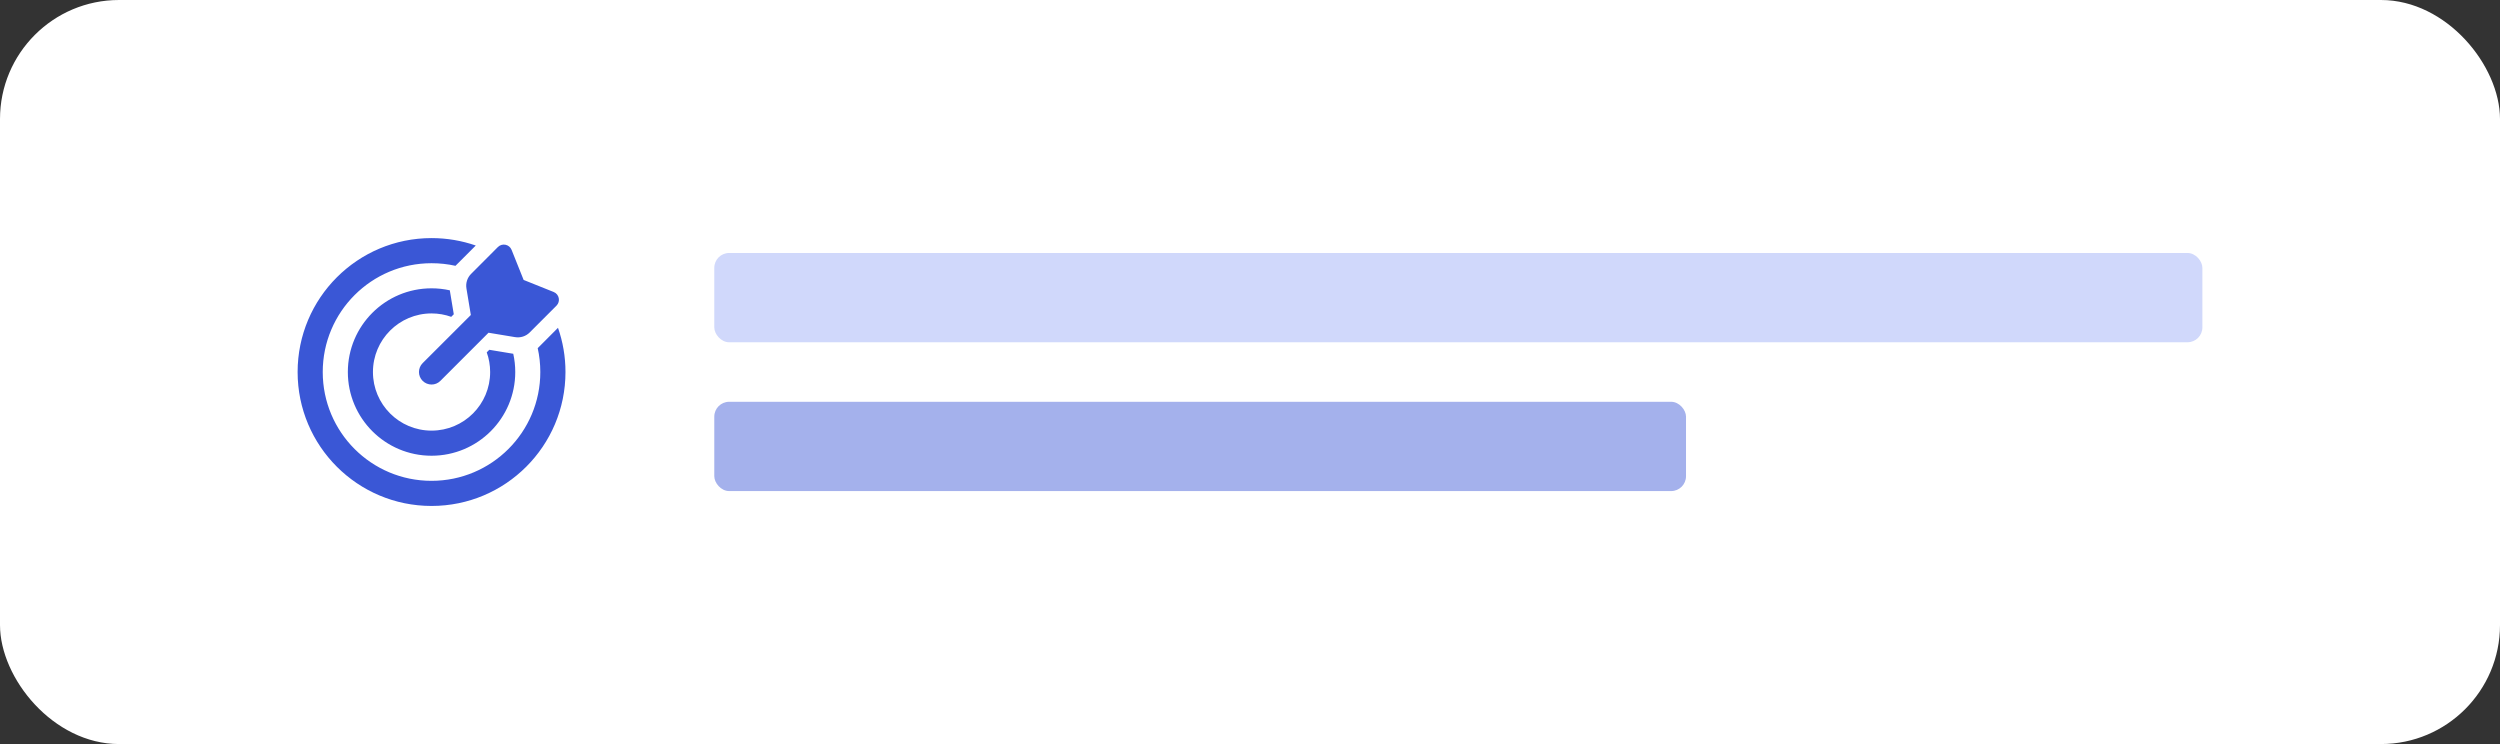 <svg xmlns="http://www.w3.org/2000/svg" viewBox="0 0 168 50"><rect x="0" y="0" width="168" height="50" fill="#333333" stroke="none"/><rect width="168" height="50" fill="#fff" rx="8"></rect><g clip-path="url(#a)"><path fill="#3A57D6" d="M32.709 23.678C32.857 24.093 32.938 24.536 32.938 25C32.938 27.176 31.176 28.938 29 28.938C26.824 28.938 25.062 27.176 25.062 25C25.062 22.824 26.824 21.062 29 21.062C29.464 21.062 29.91 21.143 30.322 21.291L30.494 21.119L30.227 19.509C29.83 19.421 29.422 19.375 29 19.375C25.892 19.375 23.375 21.892 23.375 25C23.375 28.108 25.892 30.625 29 30.625C32.108 30.625 34.625 28.108 34.625 25C34.625 24.578 34.579 24.17 34.491 23.773L32.881 23.506L32.709 23.678ZM36.133 23.393C36.249 23.91 36.309 24.448 36.309 25C36.309 29.04 33.036 32.312 28.997 32.312C24.957 32.312 21.688 29.04 21.688 25C21.688 20.96 24.96 17.688 29 17.688C29.552 17.688 30.09 17.747 30.607 17.863L31.971 16.499C31.039 16.176 30.041 16 29 16C24.029 16 20 20.029 20 25C20 29.971 24.029 34 29 34C33.971 34 38 29.971 38 25C38 23.959 37.824 22.961 37.497 22.029L36.137 23.393H36.133ZM32.832 22.36L34.614 22.655C34.973 22.715 35.339 22.599 35.595 22.342L37.395 20.542C37.68 20.257 37.582 19.772 37.206 19.621L35.188 18.812L34.379 16.791C34.228 16.415 33.746 16.316 33.458 16.601L31.658 18.405C31.401 18.661 31.285 19.027 31.345 19.386L31.64 21.168L28.402 24.402C28.072 24.733 28.072 25.267 28.402 25.594C28.733 25.921 29.267 25.925 29.594 25.594L32.832 22.356V22.36Z"></path></g><rect width="100" height="6" x="48" y="17" fill="#D0D8FB" rx="1"></rect><rect width="65.3" height="6" x="48" y="27" fill="#A4B1EC" rx="1"></rect><defs><clipPath id="a"><path fill="#fff" d="M0 0H18V18H0z" transform="translate(20 16)"></path></clipPath></defs></svg>